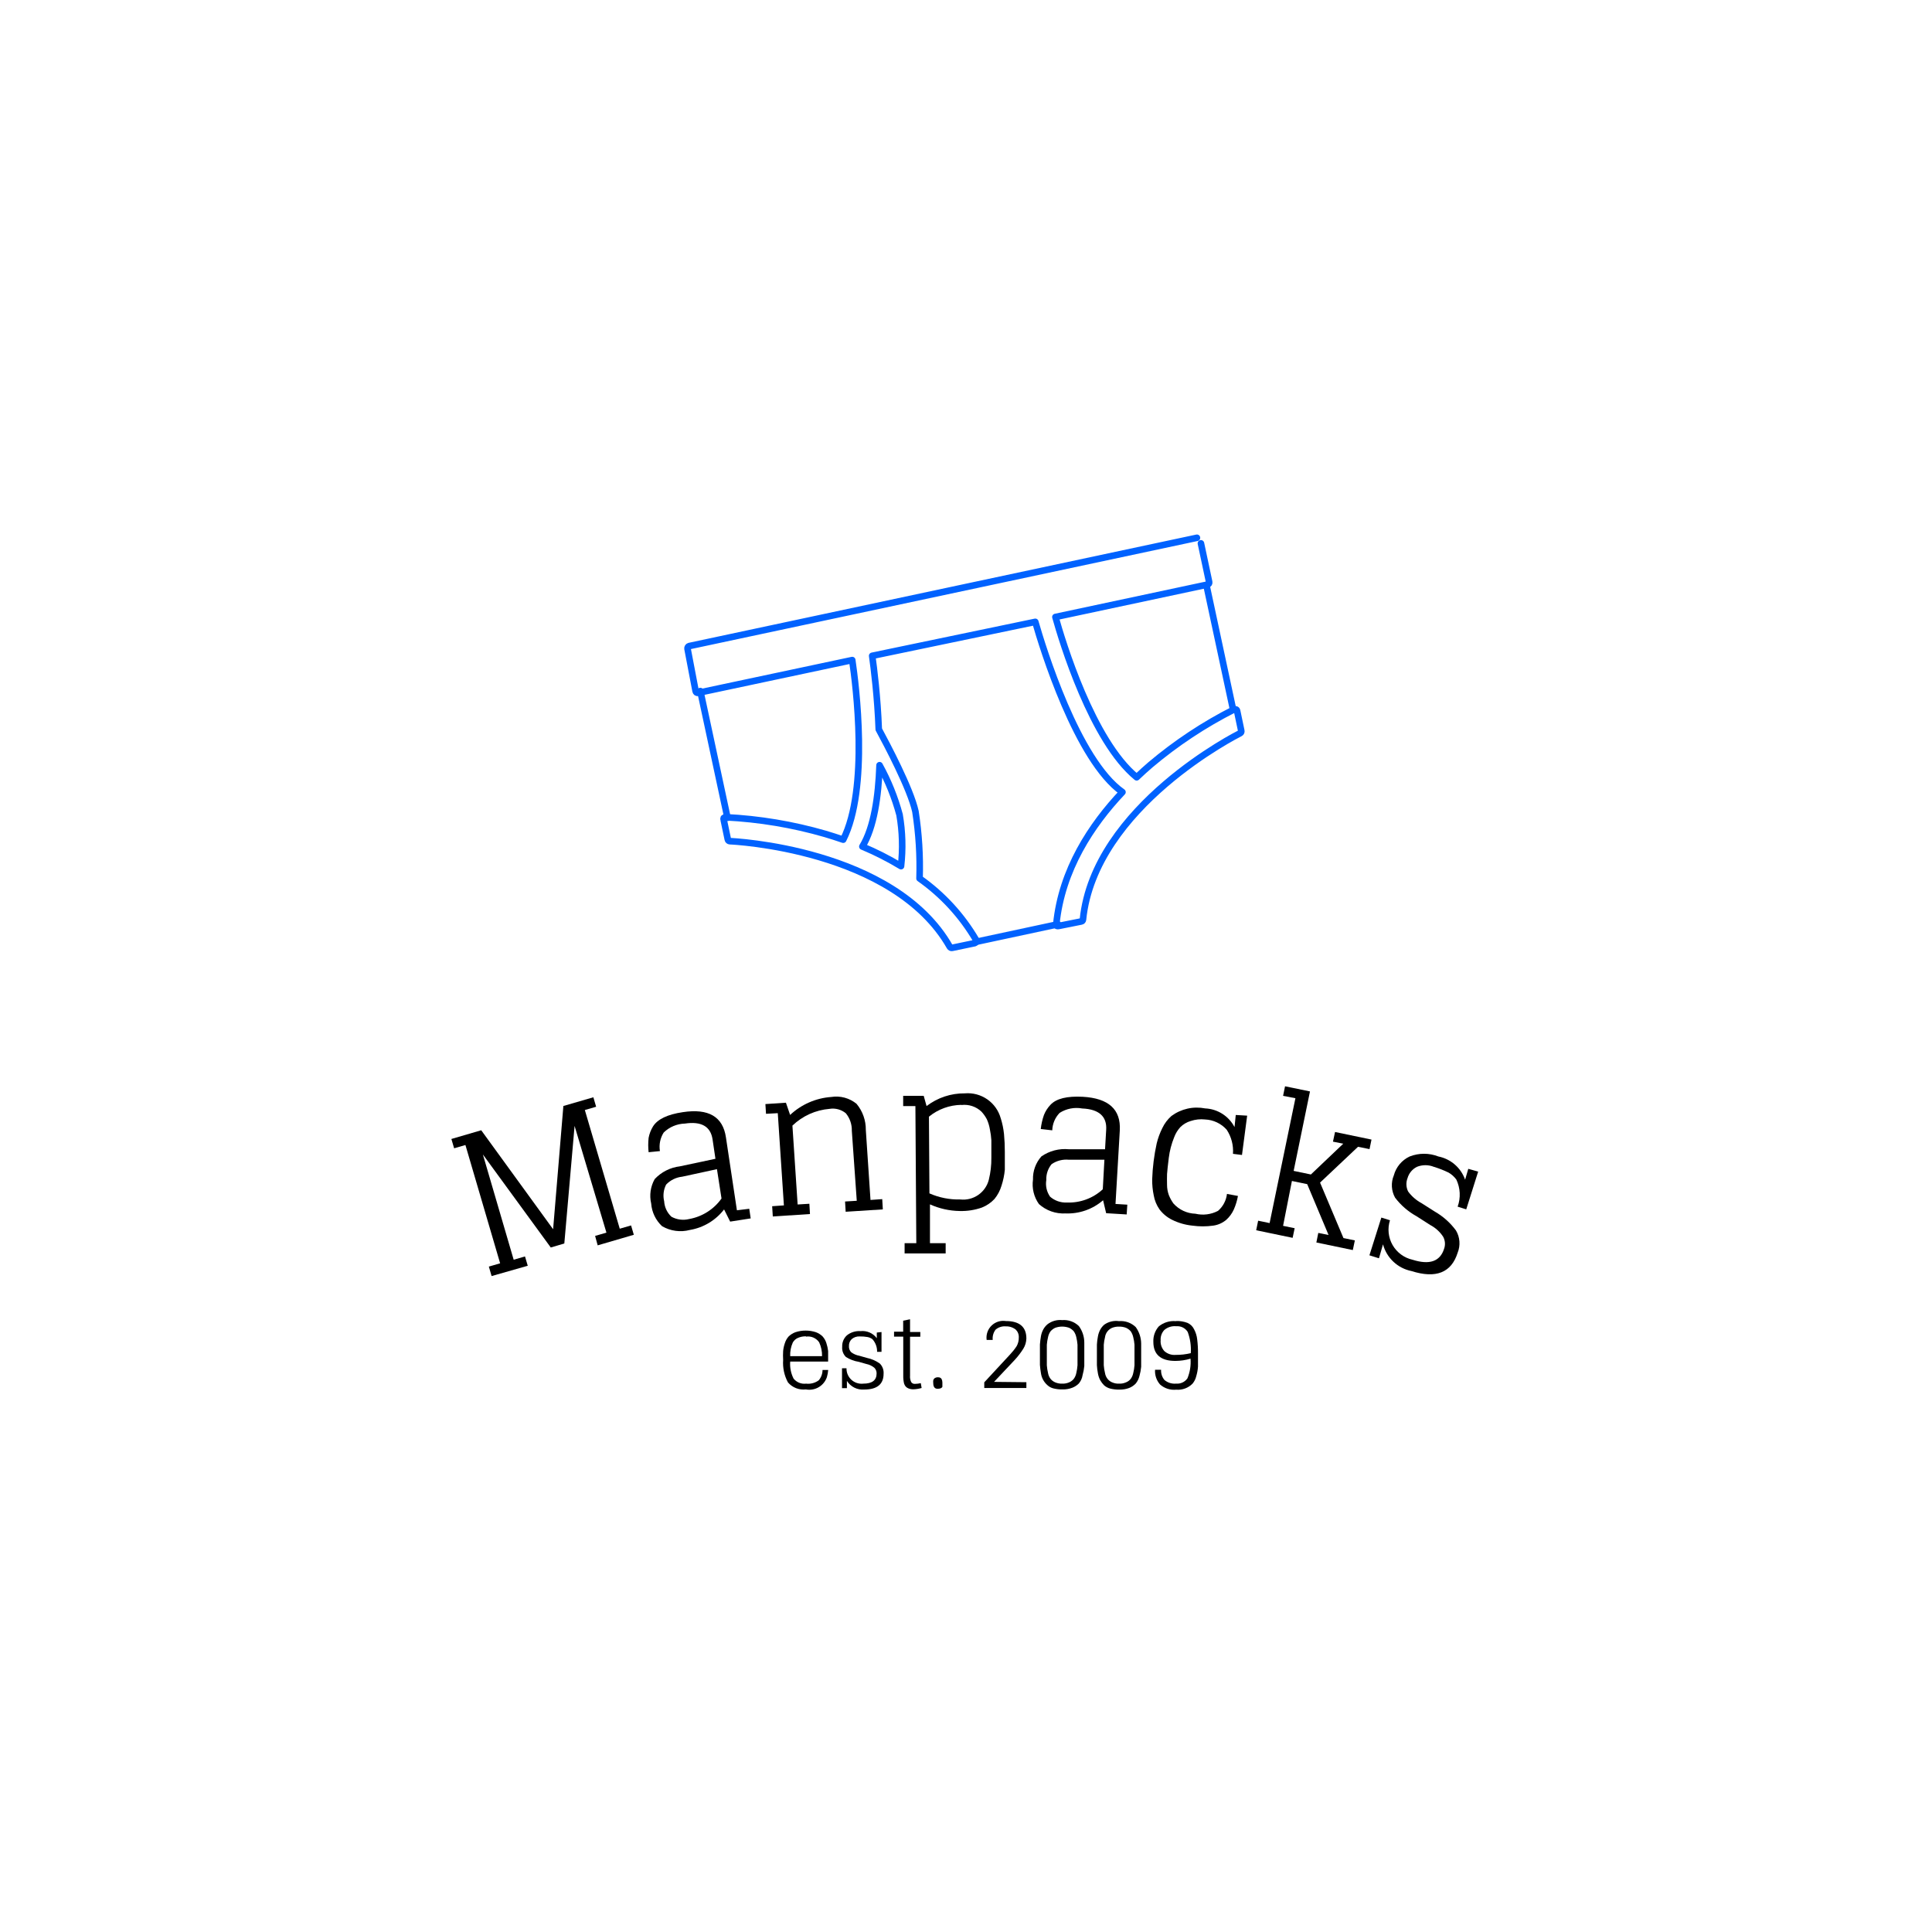 <svg width="320" height="320" viewBox="0 0 320 320" fill="none" xmlns="http://www.w3.org/2000/svg">
<g clip-path="url(#clip0_359_11676)">
<g clip-path="url(#clip1_359_11676)">
<path d="M198.912 90L200.275 96.412C200.293 96.5 200.277 96.592 200.231 96.669C200.183 96.745 200.106 96.799 200.019 96.819L174.812 102.194C175.919 106.175 180.9 122.719 188.269 128.744C189.031 128.012 189.794 127.331 190.544 126.681C194.792 123.092 199.444 120.011 204.406 117.5C204.454 117.478 204.507 117.467 204.559 117.467C204.612 117.467 204.664 117.478 204.712 117.5C204.762 117.52 204.805 117.552 204.838 117.594C204.87 117.636 204.892 117.685 204.9 117.737L205.594 121.05C205.612 121.127 205.603 121.208 205.569 121.28C205.535 121.351 205.477 121.409 205.406 121.444C205.169 121.562 181.256 133.537 179.369 152.331C179.362 152.402 179.331 152.468 179.283 152.52C179.234 152.572 179.17 152.607 179.1 152.619L175.35 153.369C175.26 153.394 175.165 153.394 175.075 153.369C175.035 153.332 175.003 153.286 174.982 153.235C174.962 153.184 174.953 153.13 174.956 153.075C175.862 144.062 180.756 136.65 185.912 131.2C178.412 125.925 172.694 107.269 171.475 103L144.462 108.625C144.737 110.562 145.35 115.425 145.55 120.8C146.862 123.231 150.806 130.65 151.625 134.406C152.195 138.073 152.423 141.785 152.306 145.494C156.125 148.186 159.322 151.666 161.681 155.7C161.706 155.747 161.719 155.8 161.719 155.853C161.719 155.906 161.706 155.959 161.681 156.006C161.659 156.056 161.626 156.1 161.585 156.135C161.544 156.171 161.496 156.197 161.444 156.212L157.694 156.994C157.621 157.009 157.546 157.001 157.479 156.97C157.411 156.94 157.355 156.889 157.319 156.825C148.037 140.512 121.144 139.325 120.875 139.325C120.797 139.32 120.722 139.288 120.664 139.236C120.605 139.184 120.565 139.114 120.55 139.037L119.869 135.787C119.847 135.739 119.836 135.687 119.836 135.634C119.836 135.582 119.847 135.529 119.869 135.481C119.944 135.411 120.041 135.369 120.144 135.362C125.751 135.636 131.307 136.563 136.7 138.125C137.65 138.412 138.637 138.719 139.662 139.075C143.944 130.575 141.769 113.45 141.156 109.331L115.625 114.756C115.534 114.774 115.44 114.756 115.362 114.706C115.288 114.652 115.236 114.572 115.219 114.481L113.875 107.437C113.861 107.345 113.881 107.251 113.932 107.173C113.982 107.094 114.06 107.037 114.15 107.012L198.25 89.075" stroke="#0062FF" stroke-width="1.09" stroke-linecap="round" stroke-linejoin="round"/>
<path d="M149.238 143.462C149.563 140.63 149.481 137.765 148.994 134.956C148.226 132.095 147.113 129.337 145.682 126.744C145.494 131.95 144.763 137.031 142.838 140.212C145.048 141.137 147.187 142.224 149.238 143.462Z" stroke="#0062FF" stroke-width="1.09" stroke-linecap="round" stroke-linejoin="round"/>
<path d="M199.881 97.188L204.219 117.437" stroke="#0062FF" stroke-width="1.09" stroke-linecap="round" stroke-linejoin="round"/>
<path d="M116 114.462L120.494 135.45" stroke="#0062FF" stroke-width="1.09" stroke-linecap="round" stroke-linejoin="round"/>
<path d="M175.238 153.087L161.819 155.962" stroke="#0062FF" stroke-width="1.09" stroke-linecap="round" stroke-linejoin="round"/>
<path d="M98.994 206.269L98.569 204.706L100.444 204.162L95.169 186.487L93.469 205.962L91.225 206.625L79.981 191.219L85.081 208.65L86.956 208.106L87.413 209.65L81.425 211.356L80.969 209.787L82.838 209.244L77.088 189.65L75.219 190.194L74.763 188.65L79.706 187.206L91.613 203.6L93.313 183.187L98.281 181.744L98.738 183.312L96.869 183.856L102.65 203.512L104.525 202.969L104.981 204.519L98.994 206.269Z" fill="black"/>
<path d="M119.931 200.319C118.54 202.125 116.518 203.34 114.269 203.719C113.497 203.923 112.692 203.973 111.9 203.866C111.109 203.759 110.346 203.496 109.656 203.094C108.607 202.114 107.965 200.775 107.856 199.344C107.535 197.969 107.742 196.523 108.438 195.294C109.538 194.118 111.019 193.369 112.619 193.181L118.5 191.931L118.025 188.737C117.706 186.556 116.15 185.694 113.438 186.1C112.124 186.135 110.872 186.664 109.931 187.581C109.35 188.494 109.127 189.589 109.306 190.656L107.431 190.844C107.344 190.052 107.344 189.254 107.431 188.462C107.556 187.799 107.799 187.164 108.15 186.587C108.894 185.381 110.544 184.581 113.113 184.206C117.363 183.564 119.738 184.958 120.238 188.387L122.056 200.462L124.1 200.212L124.338 201.806L120.938 202.337L119.931 200.319ZM114.131 201.912C116.3 201.529 118.231 200.308 119.506 198.512L118.75 193.65L112.981 194.9C111.971 195.007 111.032 195.47 110.331 196.206C109.895 197.056 109.78 198.034 110.006 198.962C110.062 199.942 110.494 200.863 111.213 201.531C112.102 202.022 113.145 202.158 114.131 201.912Z" fill="black"/>
<path d="M126.875 184.481L126.775 182.869L130.175 182.644L130.869 184.669C132.729 182.926 135.133 181.875 137.675 181.694C138.416 181.574 139.174 181.614 139.898 181.81C140.622 182.006 141.296 182.354 141.875 182.831C142.882 184.044 143.425 185.574 143.407 187.15L144.182 198.75L146.125 198.612L146.225 200.312L140.069 200.706L139.969 199.006L141.907 198.887L141.088 187.287C141.117 186.235 140.767 185.208 140.1 184.394C139.728 184.087 139.295 183.863 138.829 183.737C138.364 183.611 137.877 183.585 137.4 183.662C135.092 183.852 132.92 184.832 131.25 186.437L132.113 199.5L134.057 199.381L134.157 201.081L128 201.487L127.894 199.787L129.838 199.65L128.825 184.375L126.875 184.481Z" fill="black"/>
<path d="M165.75 185.2C166.019 186.052 166.201 186.93 166.294 187.819C166.388 188.8 166.431 189.787 166.431 190.775V193.75C166.347 194.64 166.165 195.518 165.888 196.369C165.649 197.182 165.25 197.939 164.713 198.594C164.133 199.211 163.425 199.694 162.637 200.006C161.458 200.421 160.212 200.616 158.962 200.581C157.261 200.556 155.582 200.181 154.031 199.481V205.906H156.631V207.606H149.831V205.906H151.769L151.619 183.2H149.594V181.5H152.994L153.469 183.2C155.283 181.811 157.509 181.07 159.794 181.094C161.111 180.978 162.428 181.326 163.515 182.078C164.603 182.83 165.394 183.939 165.75 185.212V185.2ZM159.237 183C157.276 183.026 155.381 183.715 153.862 184.956L153.944 197.662C155.551 198.369 157.295 198.712 159.05 198.669C160.097 198.787 161.151 198.523 162.019 197.926C162.887 197.329 163.511 196.439 163.775 195.419C164.075 194.211 164.218 192.969 164.2 191.725V188.869C164.165 188.27 164.085 187.674 163.962 187.087C163.867 186.499 163.695 185.925 163.45 185.381C163.211 184.928 162.915 184.508 162.569 184.131C162.13 183.711 161.604 183.394 161.028 183.203C160.452 183.012 159.84 182.951 159.237 183.025V183Z" fill="black"/>
<path d="M182.706 198.8C180.978 200.298 178.742 201.078 176.456 200.981C175.661 201.023 174.865 200.908 174.115 200.642C173.364 200.376 172.673 199.965 172.081 199.431C171.246 198.257 170.892 196.808 171.094 195.381C171.051 193.969 171.549 192.594 172.488 191.537C173.809 190.62 175.412 190.2 177.013 190.35H183.031L183.219 187.119C183.356 184.925 182.031 183.719 179.256 183.6C177.959 183.36 176.619 183.622 175.506 184.331C174.755 185.108 174.32 186.138 174.288 187.219L172.381 187C172.469 186.212 172.645 185.436 172.906 184.687C173.155 184.056 173.525 183.478 173.994 182.987C174.963 181.95 176.75 181.525 179.35 181.662C183.621 181.904 185.663 183.756 185.475 187.219L184.763 199.412L186.719 199.531L186.613 201.15L183.213 200.944L182.706 198.8ZM176.7 199.175C177.788 199.219 178.875 199.047 179.897 198.671C180.919 198.294 181.857 197.72 182.656 196.981L182.925 192.087H177.044C176.033 191.987 175.02 192.246 174.181 192.819C173.572 193.557 173.258 194.494 173.3 195.45C173.141 196.415 173.365 197.404 173.925 198.206C174.685 198.872 175.672 199.219 176.681 199.175H176.7Z" fill="black"/>
<path d="M206.569 184.787L205.712 191.3L204.219 191.112C204.322 189.703 203.958 188.299 203.181 187.119C202.728 186.609 202.177 186.196 201.56 185.904C200.944 185.612 200.275 185.447 199.594 185.419C198.791 185.331 197.978 185.418 197.212 185.675C196.572 185.863 195.988 186.207 195.512 186.675C195.059 187.168 194.706 187.746 194.475 188.375C194.031 189.466 193.732 190.612 193.587 191.781C193.437 193.031 193.331 193.937 193.3 194.469C193.269 195 193.3 195.587 193.3 196.269C193.301 196.849 193.405 197.425 193.606 197.969C193.8 198.452 194.052 198.909 194.356 199.331C194.816 199.846 195.375 200.262 196 200.555C196.626 200.847 197.304 201.009 197.994 201.031C199.26 201.33 200.592 201.161 201.744 200.556C202.571 199.839 203.1 198.838 203.225 197.75L205.044 198.087C204.904 198.867 204.671 199.626 204.35 200.35C204.055 200.997 203.629 201.575 203.1 202.05C202.48 202.568 201.726 202.9 200.925 203.006C199.795 203.162 198.649 203.162 197.519 203.006C196.336 202.889 195.184 202.559 194.119 202.031C193.312 201.63 192.609 201.048 192.062 200.331C191.569 199.632 191.238 198.831 191.094 197.987C190.912 197.114 190.826 196.223 190.837 195.331C190.906 193.329 191.157 191.338 191.587 189.381C191.799 188.502 192.112 187.651 192.519 186.844C192.88 186.079 193.395 185.396 194.031 184.837C194.824 184.253 195.729 183.84 196.69 183.624C197.651 183.409 198.646 183.397 199.612 183.587C200.623 183.631 201.605 183.94 202.458 184.483C203.312 185.026 204.007 185.784 204.475 186.681L204.681 184.675L206.569 184.787Z" fill="black"/>
<path d="M212.519 181.506L212.844 179.925L216.975 180.775L214.269 193.937L217.125 194.531L222.488 189.431L220.781 189.094L221.125 187.494L227.162 188.75L226.838 190.331L224.931 189.944L218.644 195.875L222.519 205.062L224.406 205.45L224.069 207.05L218.031 205.794L218.35 204.212L220.05 204.55L216.513 196.131L213.981 195.606L212.519 203.037L214.438 203.431L214.1 205.025L208.062 203.769L208.388 202.187L210.287 202.581L214.562 181.9L212.519 181.506Z" fill="black"/>
<path d="M244.831 194.056L242.856 200.306L241.431 199.862C241.694 199.136 241.809 198.365 241.772 197.594C241.734 196.822 241.544 196.066 241.213 195.369C240.869 194.895 240.428 194.501 239.919 194.212C239.135 193.832 238.322 193.514 237.488 193.262C236.591 192.903 235.59 192.903 234.694 193.262C234.317 193.448 233.982 193.711 233.713 194.034C233.444 194.357 233.246 194.733 233.131 195.137C232.993 195.493 232.93 195.873 232.947 196.254C232.964 196.635 233.061 197.009 233.231 197.35C233.817 198.148 234.573 198.805 235.444 199.275L237.656 200.681C239.027 201.469 240.219 202.533 241.156 203.806C241.483 204.358 241.677 204.978 241.725 205.618C241.773 206.257 241.672 206.899 241.431 207.494C240.394 210.794 237.844 211.812 233.775 210.525C232.657 210.299 231.623 209.764 230.792 208.983C229.96 208.201 229.364 207.203 229.069 206.1L228.4 208.412L226.819 207.919L228.794 201.669L230.225 202.113C230.007 202.788 229.933 203.502 230.007 204.208C230.081 204.914 230.301 205.597 230.654 206.213C231.007 206.829 231.485 207.364 232.057 207.785C232.629 208.206 233.282 208.503 233.975 208.656C236.781 209.544 238.519 208.931 239.181 206.856C239.302 206.527 239.351 206.176 239.324 205.827C239.297 205.477 239.195 205.138 239.025 204.831C238.487 204.014 237.749 203.347 236.881 202.894L234.619 201.444C233.234 200.678 232.024 199.63 231.069 198.369C230.757 197.809 230.577 197.185 230.541 196.546C230.506 195.906 230.615 195.266 230.863 194.675C231.045 193.995 231.374 193.363 231.826 192.823C232.279 192.283 232.843 191.849 233.481 191.55C235.012 190.95 236.713 190.95 238.244 191.55C239.252 191.751 240.19 192.211 240.966 192.885C241.742 193.559 242.329 194.424 242.669 195.394L243.194 193.594L244.831 194.056Z" fill="black"/>
<path d="M133.488 230.131C132.935 230.197 132.375 230.125 131.856 229.924C131.338 229.722 130.876 229.396 130.513 228.975C129.9 227.841 129.622 226.555 129.713 225.269C129.682 224.769 129.682 224.268 129.713 223.769C129.755 223.323 129.852 222.885 130 222.462C130.127 222.053 130.34 221.676 130.625 221.356C130.947 221.049 131.327 220.811 131.744 220.656C132.848 220.294 134.04 220.294 135.144 220.656C135.558 220.809 135.935 221.047 136.25 221.356C136.535 221.676 136.748 222.053 136.875 222.462C137.015 222.887 137.111 223.325 137.163 223.769V225.519H130.882C130.806 226.494 131.001 227.472 131.444 228.344C131.691 228.647 132.011 228.883 132.374 229.028C132.737 229.174 133.131 229.224 133.519 229.175C134.262 229.262 135.011 229.064 135.613 228.619C136.014 228.14 136.235 227.537 136.238 226.912H137.175C137.144 227.317 137.07 227.717 136.957 228.106C136.717 228.807 136.232 229.398 135.591 229.77C134.95 230.142 134.197 230.27 133.469 230.131H133.488ZM133.488 221.337C133.026 221.327 132.567 221.418 132.144 221.606C131.787 221.763 131.493 222.033 131.307 222.375C130.992 223.08 130.847 223.848 130.882 224.619H136.157C136.175 223.832 136.012 223.052 135.682 222.337C135.446 221.988 135.115 221.714 134.729 221.545C134.343 221.377 133.917 221.322 133.5 221.387L133.488 221.337Z" fill="black"/>
<path d="M146.007 220.625V223.906H145.275C145.294 223.129 145.012 222.374 144.488 221.8C144.251 221.627 143.977 221.509 143.688 221.456C143.263 221.379 142.832 221.346 142.4 221.356C141.916 221.326 141.439 221.485 141.069 221.8C140.917 221.946 140.797 222.123 140.718 222.32C140.64 222.516 140.604 222.726 140.613 222.937C140.598 223.127 140.623 223.318 140.688 223.497C140.753 223.676 140.855 223.839 140.988 223.975C141.385 224.27 141.845 224.469 142.332 224.556L143.582 224.912C144.354 225.068 145.085 225.386 145.725 225.844C145.946 226.065 146.117 226.332 146.224 226.625C146.332 226.919 146.375 227.232 146.35 227.544C146.35 229.25 145.294 230.15 143.15 230.15C142.586 230.199 142.019 230.091 141.512 229.839C141.004 229.586 140.577 229.199 140.275 228.719V229.925H139.463V226.625H140.207C140.197 226.982 140.265 227.337 140.404 227.666C140.543 227.994 140.751 228.289 141.014 228.531C141.277 228.773 141.589 228.955 141.928 229.066C142.268 229.177 142.627 229.214 142.982 229.175C144.444 229.175 145.194 228.631 145.194 227.475C145.197 227.303 145.166 227.131 145.101 226.971C145.037 226.811 144.941 226.666 144.819 226.544C144.436 226.229 143.981 226.015 143.494 225.919L142.244 225.562C141.488 225.445 140.765 225.172 140.119 224.762C139.894 224.544 139.721 224.278 139.613 223.984C139.504 223.69 139.464 223.375 139.494 223.062C139.478 222.713 139.538 222.365 139.669 222.041C139.801 221.717 140.001 221.426 140.257 221.187C140.899 220.668 141.715 220.414 142.538 220.475C143.049 220.419 143.567 220.499 144.038 220.705C144.509 220.911 144.919 221.237 145.225 221.65V220.712L146.007 220.625Z" fill="black"/>
<path d="M148.082 221.387V220.569H149.594V218.75L150.732 218.512V220.625H152.432V221.406H150.732V227.85C150.699 228.212 150.764 228.577 150.919 228.906C150.985 229.01 151.078 229.093 151.189 229.147C151.299 229.201 151.422 229.224 151.544 229.212C151.87 229.207 152.195 229.167 152.513 229.094L152.65 229.894C152.219 230.019 151.774 230.093 151.325 230.112C151.046 230.122 150.768 230.078 150.507 229.981C150.319 229.912 150.15 229.801 150.013 229.656C149.888 229.506 149.794 229.331 149.738 229.144C149.641 228.72 149.597 228.285 149.607 227.85V221.387H148.082Z" fill="black"/>
<path d="M154.575 229.094C154.556 228.94 154.556 228.785 154.575 228.631C154.598 228.497 154.672 228.376 154.781 228.294C154.952 228.167 155.163 228.107 155.375 228.125C155.486 228.114 155.598 228.134 155.699 228.181C155.8 228.228 155.887 228.302 155.95 228.394C156.042 228.573 156.089 228.773 156.088 228.975C156.1 229.12 156.1 229.267 156.088 229.412C156.094 229.51 156.094 229.608 156.088 229.706C155.969 229.925 155.713 230.025 155.275 230.025C154.838 230.025 154.575 229.719 154.575 229.094Z" fill="black"/>
<path d="M170 228.937V229.894H163.025V228.956L167.282 224.362C167.689 223.93 168.06 223.464 168.388 222.969C168.63 222.533 168.753 222.042 168.744 221.544C168.76 221.302 168.723 221.061 168.638 220.834C168.553 220.608 168.421 220.403 168.25 220.231C167.783 219.859 167.198 219.666 166.6 219.687C166.295 219.66 165.987 219.694 165.696 219.788C165.404 219.881 165.133 220.032 164.9 220.231C164.532 220.717 164.363 221.325 164.425 221.931H163.419C163.359 221.502 163.401 221.064 163.54 220.654C163.68 220.243 163.914 219.871 164.223 219.568C164.532 219.264 164.908 219.037 165.321 218.904C165.734 218.772 166.172 218.739 166.6 218.806C168.844 218.806 170 219.762 170 221.7C169.982 222.302 169.805 222.888 169.488 223.4C169.065 224.068 168.582 224.695 168.044 225.275L164.644 228.881L170 228.937Z" fill="black"/>
<path d="M178.694 229.144C178.384 229.456 178.011 229.698 177.6 229.856C177.092 230.05 176.551 230.144 176.007 230.131C175.491 230.144 174.976 230.087 174.475 229.962C174.098 229.869 173.751 229.68 173.469 229.412C172.893 228.904 172.518 228.205 172.413 227.444C172.338 226.994 172.275 226.537 172.244 226.081V222.681C172.275 222.225 172.338 221.769 172.413 221.319C172.481 220.92 172.614 220.536 172.807 220.181C172.98 219.873 173.204 219.596 173.469 219.362C174.164 218.818 175.041 218.563 175.919 218.65C176.425 218.608 176.935 218.674 177.413 218.844C177.892 219.014 178.329 219.285 178.694 219.637C179.278 220.431 179.593 221.39 179.594 222.375V226.25C179.545 226.768 179.449 227.281 179.307 227.781C179.229 228.282 179.017 228.753 178.694 229.144ZM174.763 228.956C175.128 229.113 175.522 229.188 175.919 229.175C176.322 229.193 176.725 229.119 177.094 228.956C177.385 228.83 177.642 228.638 177.844 228.394C178.056 228.106 178.201 227.775 178.269 227.425C178.37 227 178.437 226.567 178.469 226.131V222.731C178.436 222.31 178.369 221.892 178.269 221.481C178.196 221.127 178.051 220.791 177.844 220.494C177.633 220.259 177.378 220.068 177.094 219.931C176.341 219.656 175.516 219.656 174.763 219.931C174.478 220.067 174.223 220.258 174.013 220.494C173.798 220.787 173.653 221.124 173.588 221.481C173.488 221.892 173.421 222.31 173.388 222.731V226.131C173.42 226.567 173.487 227 173.588 227.425C173.648 227.778 173.794 228.11 174.013 228.394C174.214 228.639 174.471 228.832 174.763 228.956Z" fill="black"/>
<path d="M188.125 229.144C187.817 229.472 187.439 229.729 187.019 229.894C186.508 230.083 185.965 230.174 185.419 230.162C184.906 230.175 184.393 230.118 183.894 229.994C183.515 229.895 183.163 229.709 182.869 229.45C182.627 229.204 182.417 228.929 182.244 228.631C182.051 228.27 181.918 227.879 181.85 227.475C181.763 227.027 181.707 226.574 181.682 226.119V222.712C181.706 222.257 181.763 221.804 181.85 221.356C181.918 220.956 182.051 220.57 182.244 220.212C182.415 219.904 182.639 219.629 182.907 219.4C183.615 218.906 184.483 218.699 185.338 218.819C185.844 218.776 186.354 218.842 186.832 219.012C187.311 219.183 187.748 219.453 188.113 219.806C188.69 220.603 189.005 221.56 189.013 222.544V226.387C188.964 226.906 188.868 227.418 188.725 227.919C188.615 228.365 188.411 228.783 188.125 229.144ZM184.2 228.956C184.563 229.12 184.959 229.195 185.357 229.175C185.754 229.193 186.15 229.118 186.513 228.956C186.811 228.837 187.074 228.643 187.275 228.394C187.487 228.106 187.632 227.775 187.7 227.425C187.807 227 187.876 226.568 187.907 226.131V222.731C187.874 222.309 187.805 221.891 187.7 221.481C187.626 221.127 187.481 220.791 187.275 220.494C187.063 220.256 186.803 220.064 186.513 219.931C186.145 219.787 185.752 219.719 185.357 219.731C184.962 219.718 184.568 219.786 184.2 219.931C183.886 220.065 183.613 220.278 183.407 220.55C183.2 220.822 183.069 221.143 183.025 221.481C182.921 221.891 182.852 222.309 182.819 222.731V226.131C182.85 226.568 182.919 227 183.025 227.425C183.08 227.779 183.227 228.113 183.45 228.394C183.648 228.637 183.901 228.83 184.188 228.956H184.2Z" fill="black"/>
<path d="M194.8 218.8C195.439 218.779 196.076 218.883 196.675 219.106C197.15 219.311 197.536 219.679 197.763 220.144C198.05 220.672 198.231 221.252 198.294 221.85C198.388 222.617 198.432 223.39 198.425 224.162V226.356C198.388 226.892 198.292 227.423 198.138 227.937C198.031 228.398 197.817 228.826 197.513 229.187C197.162 229.54 196.739 229.811 196.272 229.981C195.806 230.152 195.308 230.218 194.813 230.175C194.333 230.224 193.848 230.173 193.389 230.026C192.93 229.878 192.506 229.638 192.144 229.319C191.851 228.987 191.626 228.6 191.484 228.18C191.341 227.761 191.283 227.317 191.313 226.875H192.313C192.276 227.493 192.477 228.101 192.875 228.575C193.141 228.796 193.448 228.962 193.778 229.064C194.109 229.166 194.456 229.202 194.8 229.169C195.161 229.201 195.525 229.138 195.854 228.985C196.183 228.833 196.466 228.596 196.675 228.3C197.1 227.268 197.275 226.15 197.188 225.037C196.376 225.28 195.535 225.407 194.688 225.412C192.256 225.412 191.031 224.356 191.031 222.244C190.989 221.309 191.312 220.395 191.931 219.694C192.325 219.369 192.779 219.125 193.267 218.976C193.755 218.827 194.267 218.775 194.775 218.825L194.8 218.8ZM192.231 222.087C192.21 222.714 192.434 223.324 192.856 223.787C193.11 224.014 193.407 224.186 193.73 224.293C194.052 224.401 194.393 224.441 194.731 224.412C195.573 224.418 196.413 224.322 197.231 224.125C197.312 222.929 197.138 221.729 196.719 220.606C196.523 220.292 196.245 220.039 195.914 219.873C195.583 219.708 195.213 219.637 194.844 219.669C194.485 219.63 194.121 219.665 193.776 219.773C193.431 219.88 193.111 220.058 192.838 220.294C192.62 220.53 192.455 220.81 192.352 221.115C192.25 221.42 192.213 221.742 192.244 222.062L192.231 222.087Z" fill="black"/>
</g>
</g>
<defs>
<clipPath id="clip0_359_11676">
<rect width="320" height="320" fill="white"/>
</clipPath>
<clipPath id="clip1_359_11676">
<rect width="320" height="320" fill="white"/>
</clipPath>
</defs>
</svg>
